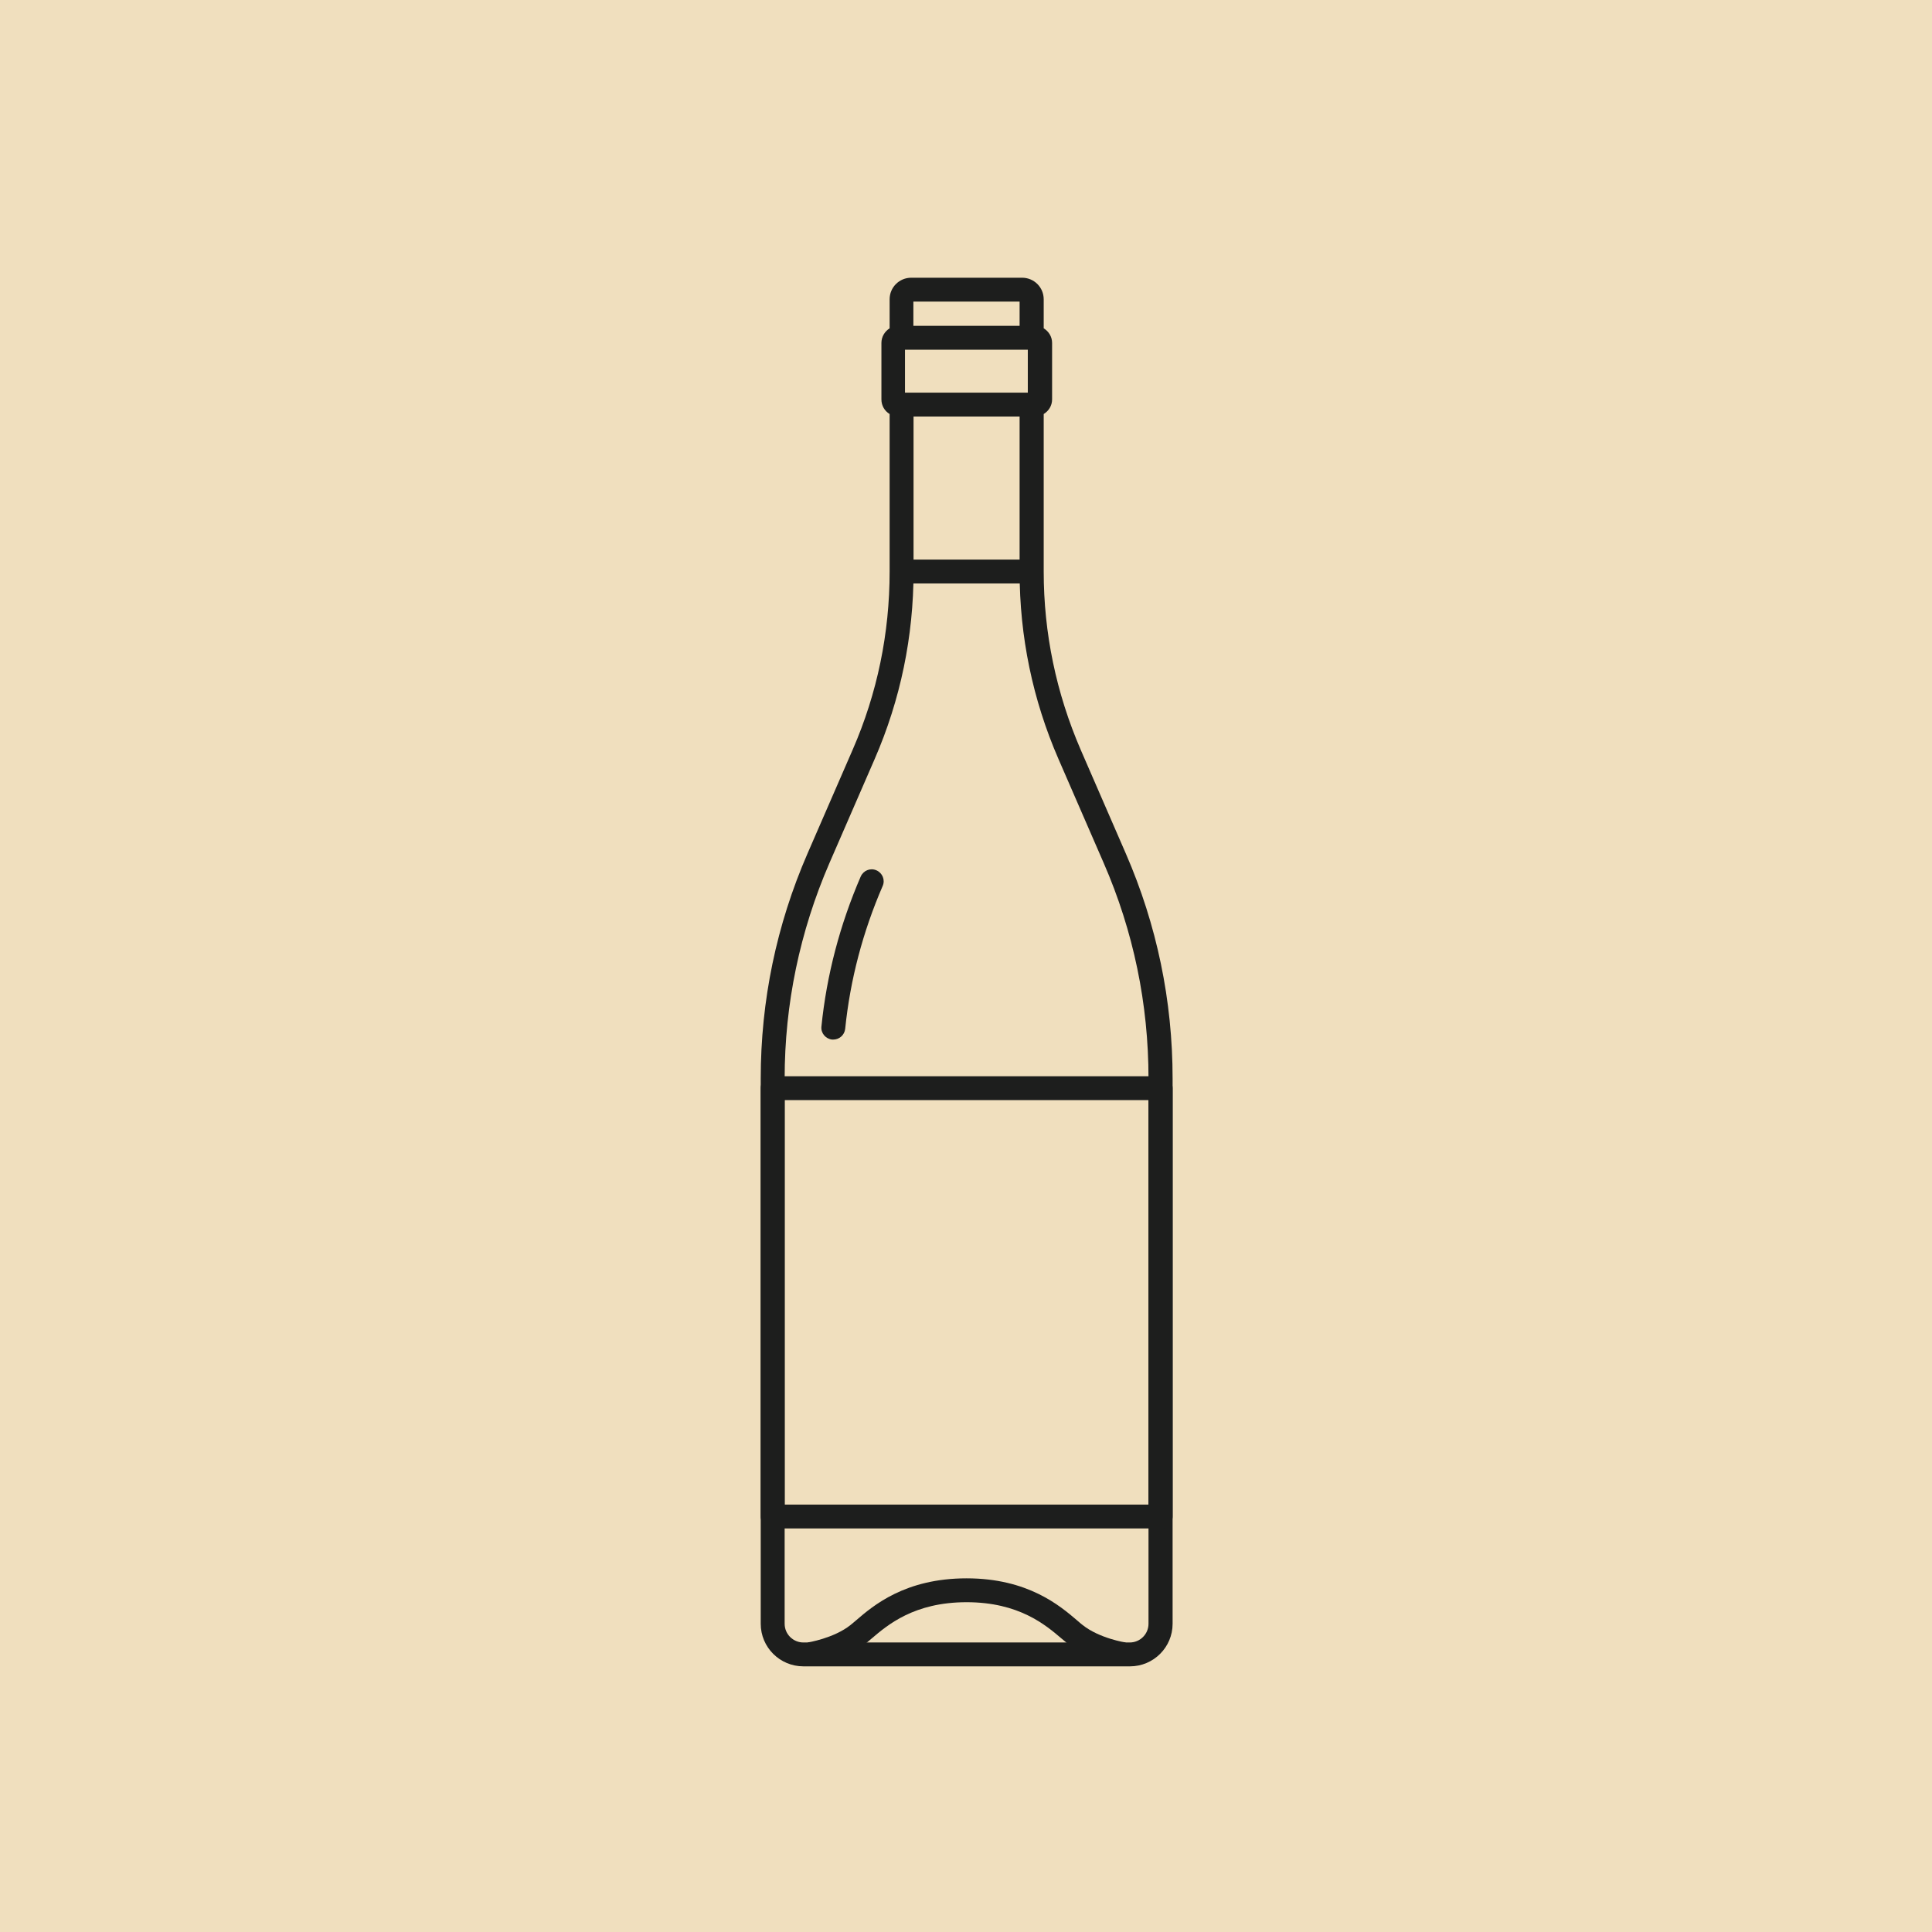 <svg width="160" height="160" viewBox="0 0 160 160" fill="none" xmlns="http://www.w3.org/2000/svg">
<rect width="160" height="160" fill="#D79283"></rect>
<rect width="160" height="160" fill="#F0DFBE"></rect>
<g clip-path="url(#clip0_7482_15609)">
<path d="M67.184 137.985L66.889 136.023C66.889 136.023 69.047 135.683 70.437 134.577C70.57 134.473 70.718 134.341 70.895 134.193C72.315 132.968 74.962 130.711 80.048 130.711C85.134 130.711 87.781 132.983 89.2 134.193C89.363 134.341 89.525 134.473 89.658 134.577C91.048 135.683 93.192 136.023 93.222 136.023L92.926 137.985C92.823 137.97 90.235 137.572 88.431 136.126C88.283 136.008 88.106 135.86 87.914 135.698C86.598 134.577 84.395 132.688 80.048 132.688C75.701 132.688 73.498 134.577 72.182 135.698C71.99 135.86 71.827 136.008 71.664 136.126C69.861 137.572 67.273 137.97 67.17 137.985H67.184Z" fill="#1D1E1D"></path>
<path d="M93.562 138H66.534C64.582 138 63 136.421 63 134.474V89.323C63 82.876 64.301 76.605 66.874 70.688L70.615 62.086C72.655 57.408 73.675 52.436 73.675 47.331V34.288C73.261 34.037 72.995 33.594 72.995 33.078V28.4C72.995 27.884 73.276 27.441 73.675 27.19V24.785C73.675 23.797 74.474 23 75.464 23H84.646C85.637 23 86.435 23.797 86.435 24.785V27.19C86.849 27.441 87.13 27.884 87.13 28.4V33.078C87.13 33.594 86.849 34.037 86.435 34.288V47.331C86.435 52.436 87.47 57.394 89.496 62.086L93.236 70.688C95.809 76.605 97.11 82.876 97.11 89.323V134.474C97.11 136.421 95.528 138 93.576 138H93.562ZM74.962 32.561C75.361 32.694 75.656 33.063 75.656 33.505V47.331C75.656 52.702 74.577 57.94 72.433 62.868L68.692 71.47C66.238 77.136 64.981 83.141 64.981 89.323V134.474C64.981 135.329 65.676 136.023 66.534 136.023H93.562C94.419 136.023 95.114 135.329 95.114 134.474V89.323C95.114 83.141 93.872 77.136 91.403 71.47L87.662 62.868C85.518 57.94 84.439 52.716 84.439 47.331V33.505C84.439 33.063 84.735 32.694 85.119 32.561V28.917C84.72 28.784 84.439 28.415 84.439 27.972V24.977H75.642V27.972C75.642 28.415 75.346 28.784 74.947 28.917V32.561H74.962Z" fill="#1D1E1D"></path>
<path d="M69.018 86.093C69.018 86.093 68.944 86.093 68.914 86.093C68.367 86.034 67.968 85.547 68.027 85.016C68.456 80.751 69.565 76.561 71.28 72.592C71.502 72.09 72.079 71.854 72.581 72.076C73.084 72.297 73.32 72.872 73.099 73.374C71.457 77.166 70.408 81.135 69.994 85.207C69.935 85.724 69.506 86.093 69.003 86.093H69.018Z" fill="#1D1E1D"></path>
<path d="M85.445 26.984H74.666V28.962H85.445V26.984Z" fill="#1D1E1D"></path>
<path d="M85.445 32.518H74.666V34.495H85.445V32.518Z" fill="#1D1E1D"></path>
<path d="M85.445 46.342H74.666V48.319H85.445V46.342Z" fill="#1D1E1D"></path>
<path d="M96.12 126.579H63.991C63.444 126.579 63 126.136 63 125.59V90.119C63 89.573 63.444 89.131 63.991 89.131H96.12C96.667 89.131 97.11 89.573 97.11 90.119V125.59C97.11 126.136 96.667 126.579 96.12 126.579ZM64.981 124.602H95.114V91.108H64.981V124.602Z" fill="#1D1E1D"></path>
</g>
<defs>
<clipPath id="clip0_7482_15609">
<rect width="34.11" height="115" fill="white" transform="translate(63 23)"></rect>
</clipPath>
</defs>
</svg>
